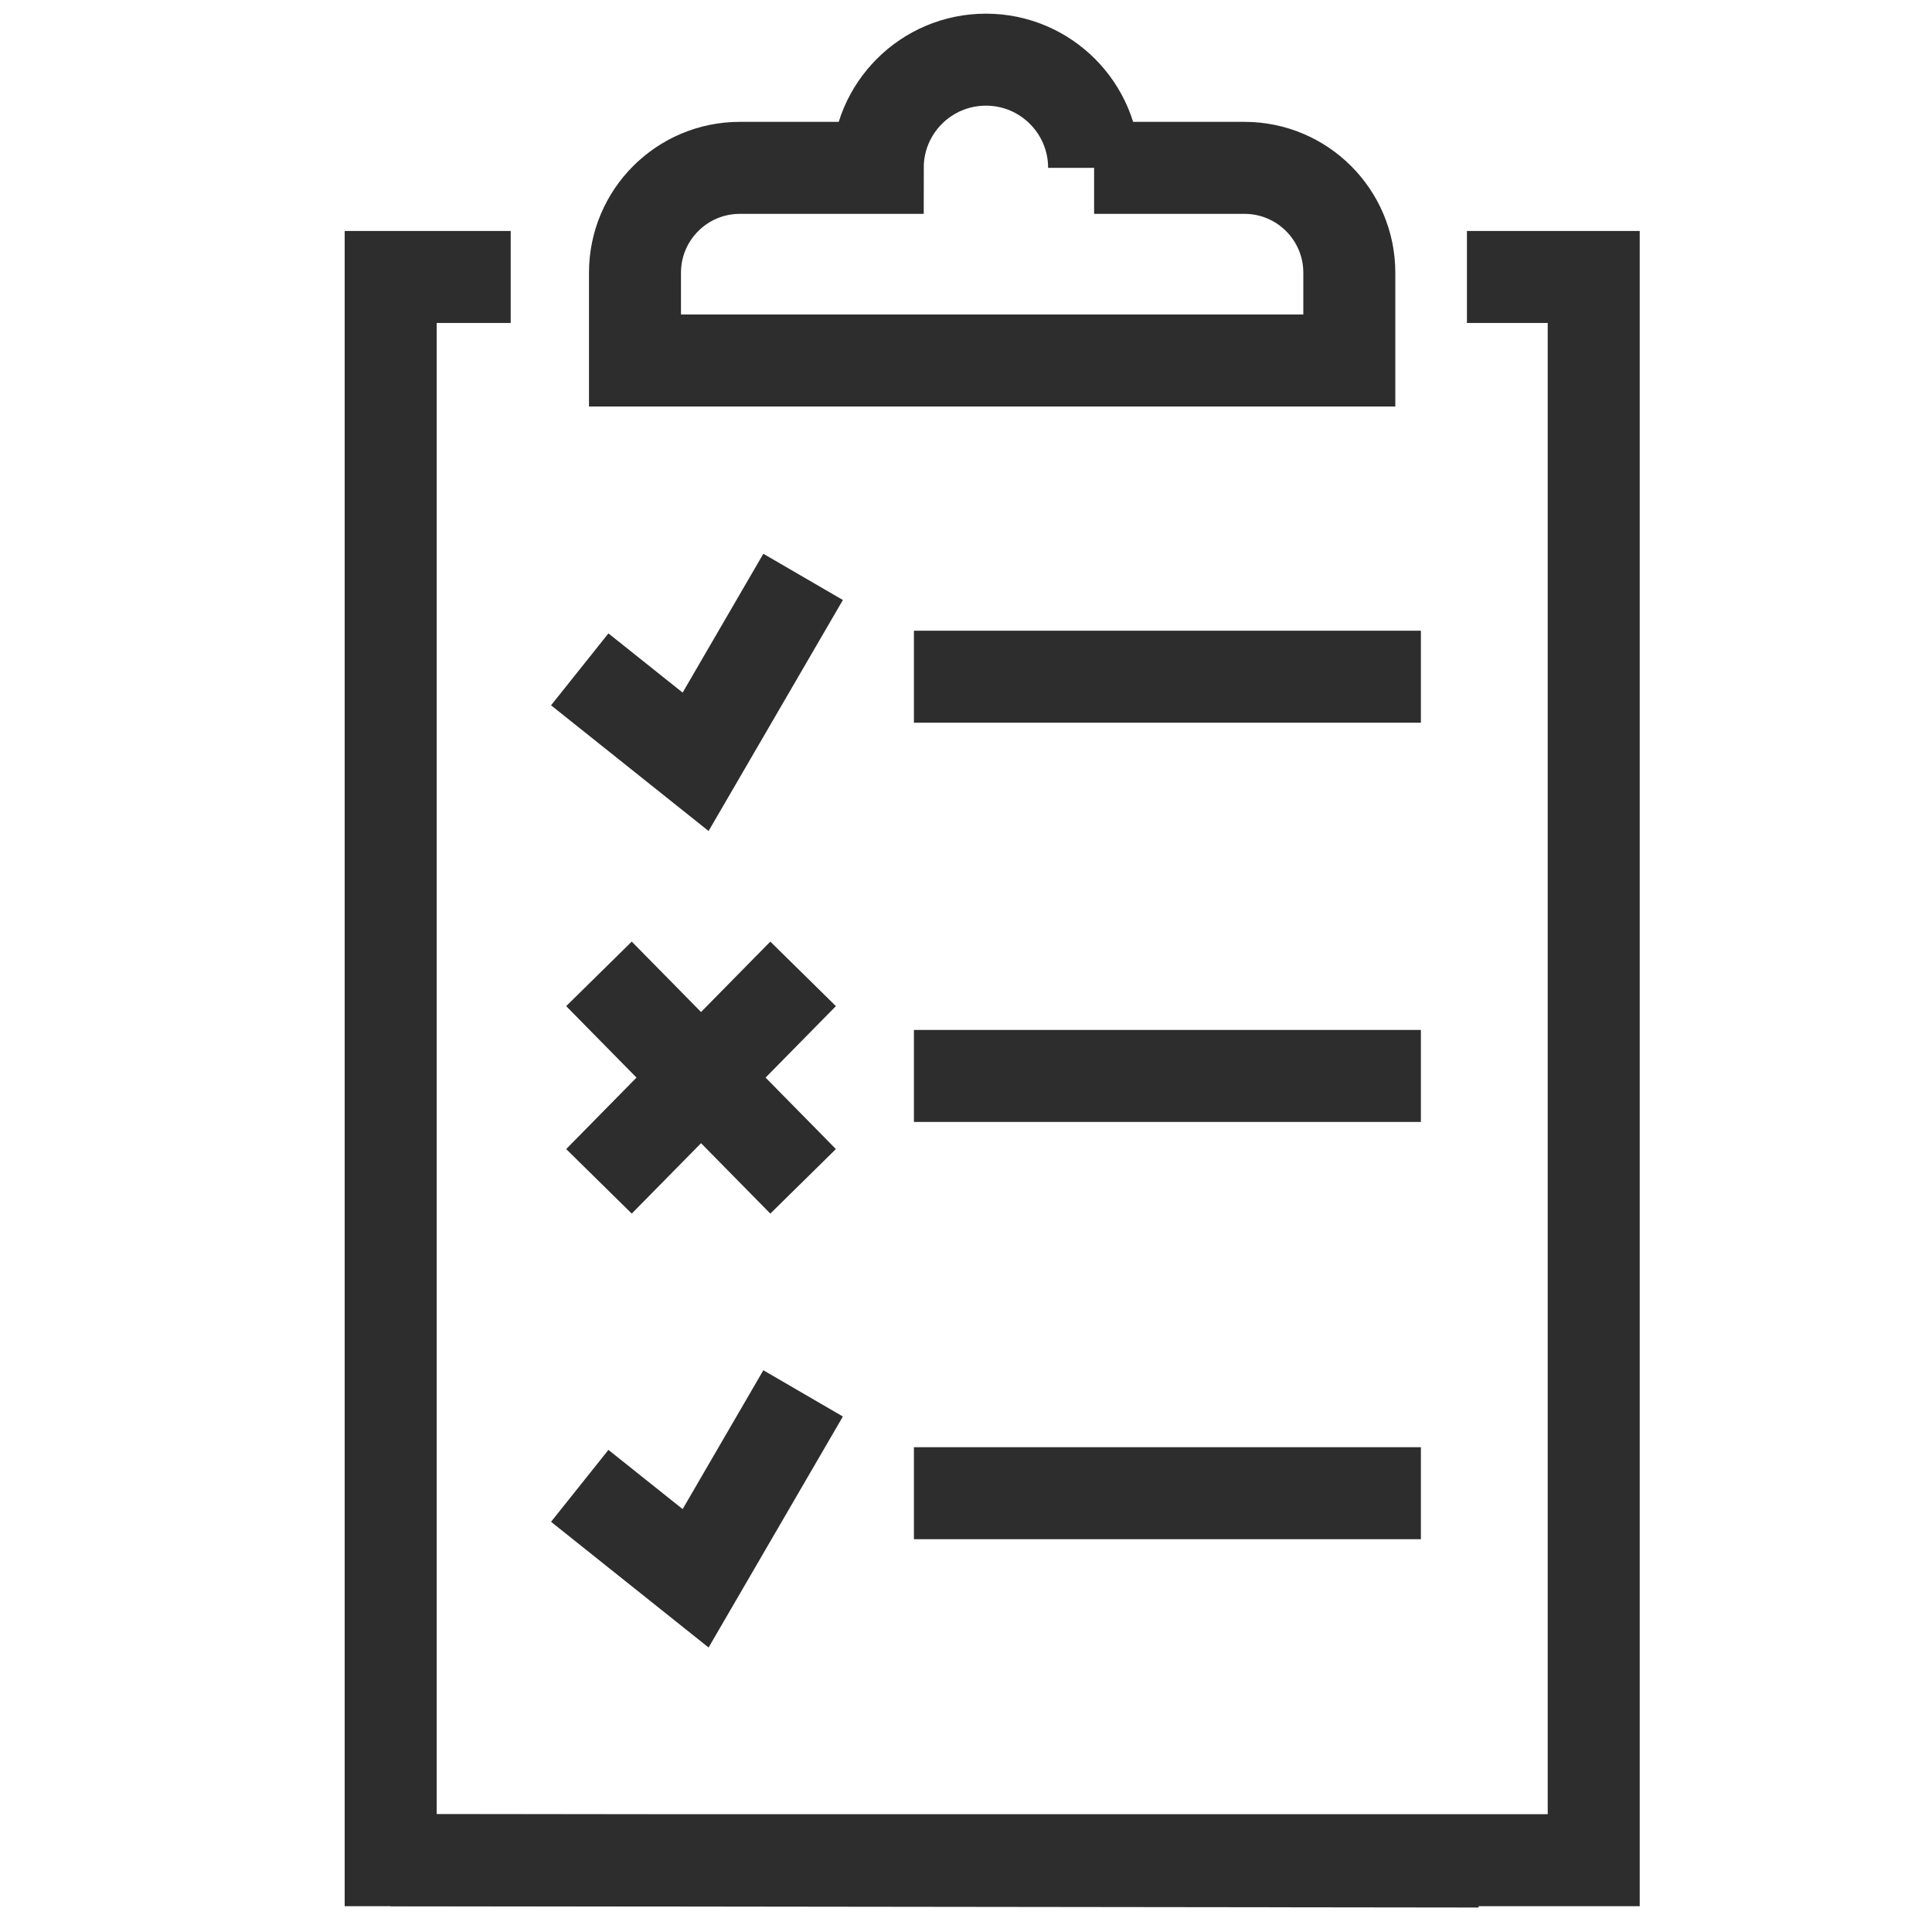 <?xml version="1.0" encoding="UTF-8"?><svg id="Layer_1" xmlns="http://www.w3.org/2000/svg" viewBox="0 0 42 42"><line x1="32.145" y1="40.468" x2="8.493" y2="40.439" fill="none" stroke="#2d2d2d" stroke-miterlimit="10" stroke-width="2"/><polyline points="11.102 6.021 8.493 6.021 8.493 40.439 34.646 40.439 34.646 6.021 31.89 6.021" fill="none" stroke="#2d2d2d" stroke-miterlimit="10" stroke-width="2"/><path d="M23.785,3.649c0-1.299-1.053-2.352-2.352-2.352s-2.352,1.053-2.352,2.352h-2.997c-1.259,0-2.28,1.021-2.28,2.28v1.908h15.529v-1.908c0-1.259-1.021-2.28-2.28-2.28h-3.268Z" fill="none" stroke="#2d2d2d" stroke-miterlimit="10" stroke-width="2"/><polyline points="12.603 14.551 15.122 16.561 17.459 12.541" fill="none" stroke="#2d2d2d" stroke-miterlimit="10" stroke-width="2"/><line x1="19.868" y1="14.711" x2="30.889" y2="14.711" fill="none" stroke="#2d2d2d" stroke-miterlimit="10" stroke-width="2"/><line x1="19.868" y1="23.39" x2="30.889" y2="23.39" fill="none" stroke="#2d2d2d" stroke-miterlimit="10" stroke-width="2"/><polyline points="12.603 32.301 15.122 34.311 17.459 30.291" fill="none" stroke="#2d2d2d" stroke-miterlimit="10" stroke-width="2"/><line x1="19.868" y1="32.461" x2="30.889" y2="32.461" fill="none" stroke="#2d2d2d" stroke-miterlimit="10" stroke-width="2"/><line x1="13.021" y1="21.171" x2="17.459" y2="25.681" fill="none" stroke="#2d2d2d" stroke-miterlimit="10" stroke-width="2"/><line x1="17.459" y1="21.171" x2="13.021" y2="25.681" fill="none" stroke="#2d2d2d" stroke-miterlimit="10" stroke-width="2"/></svg>